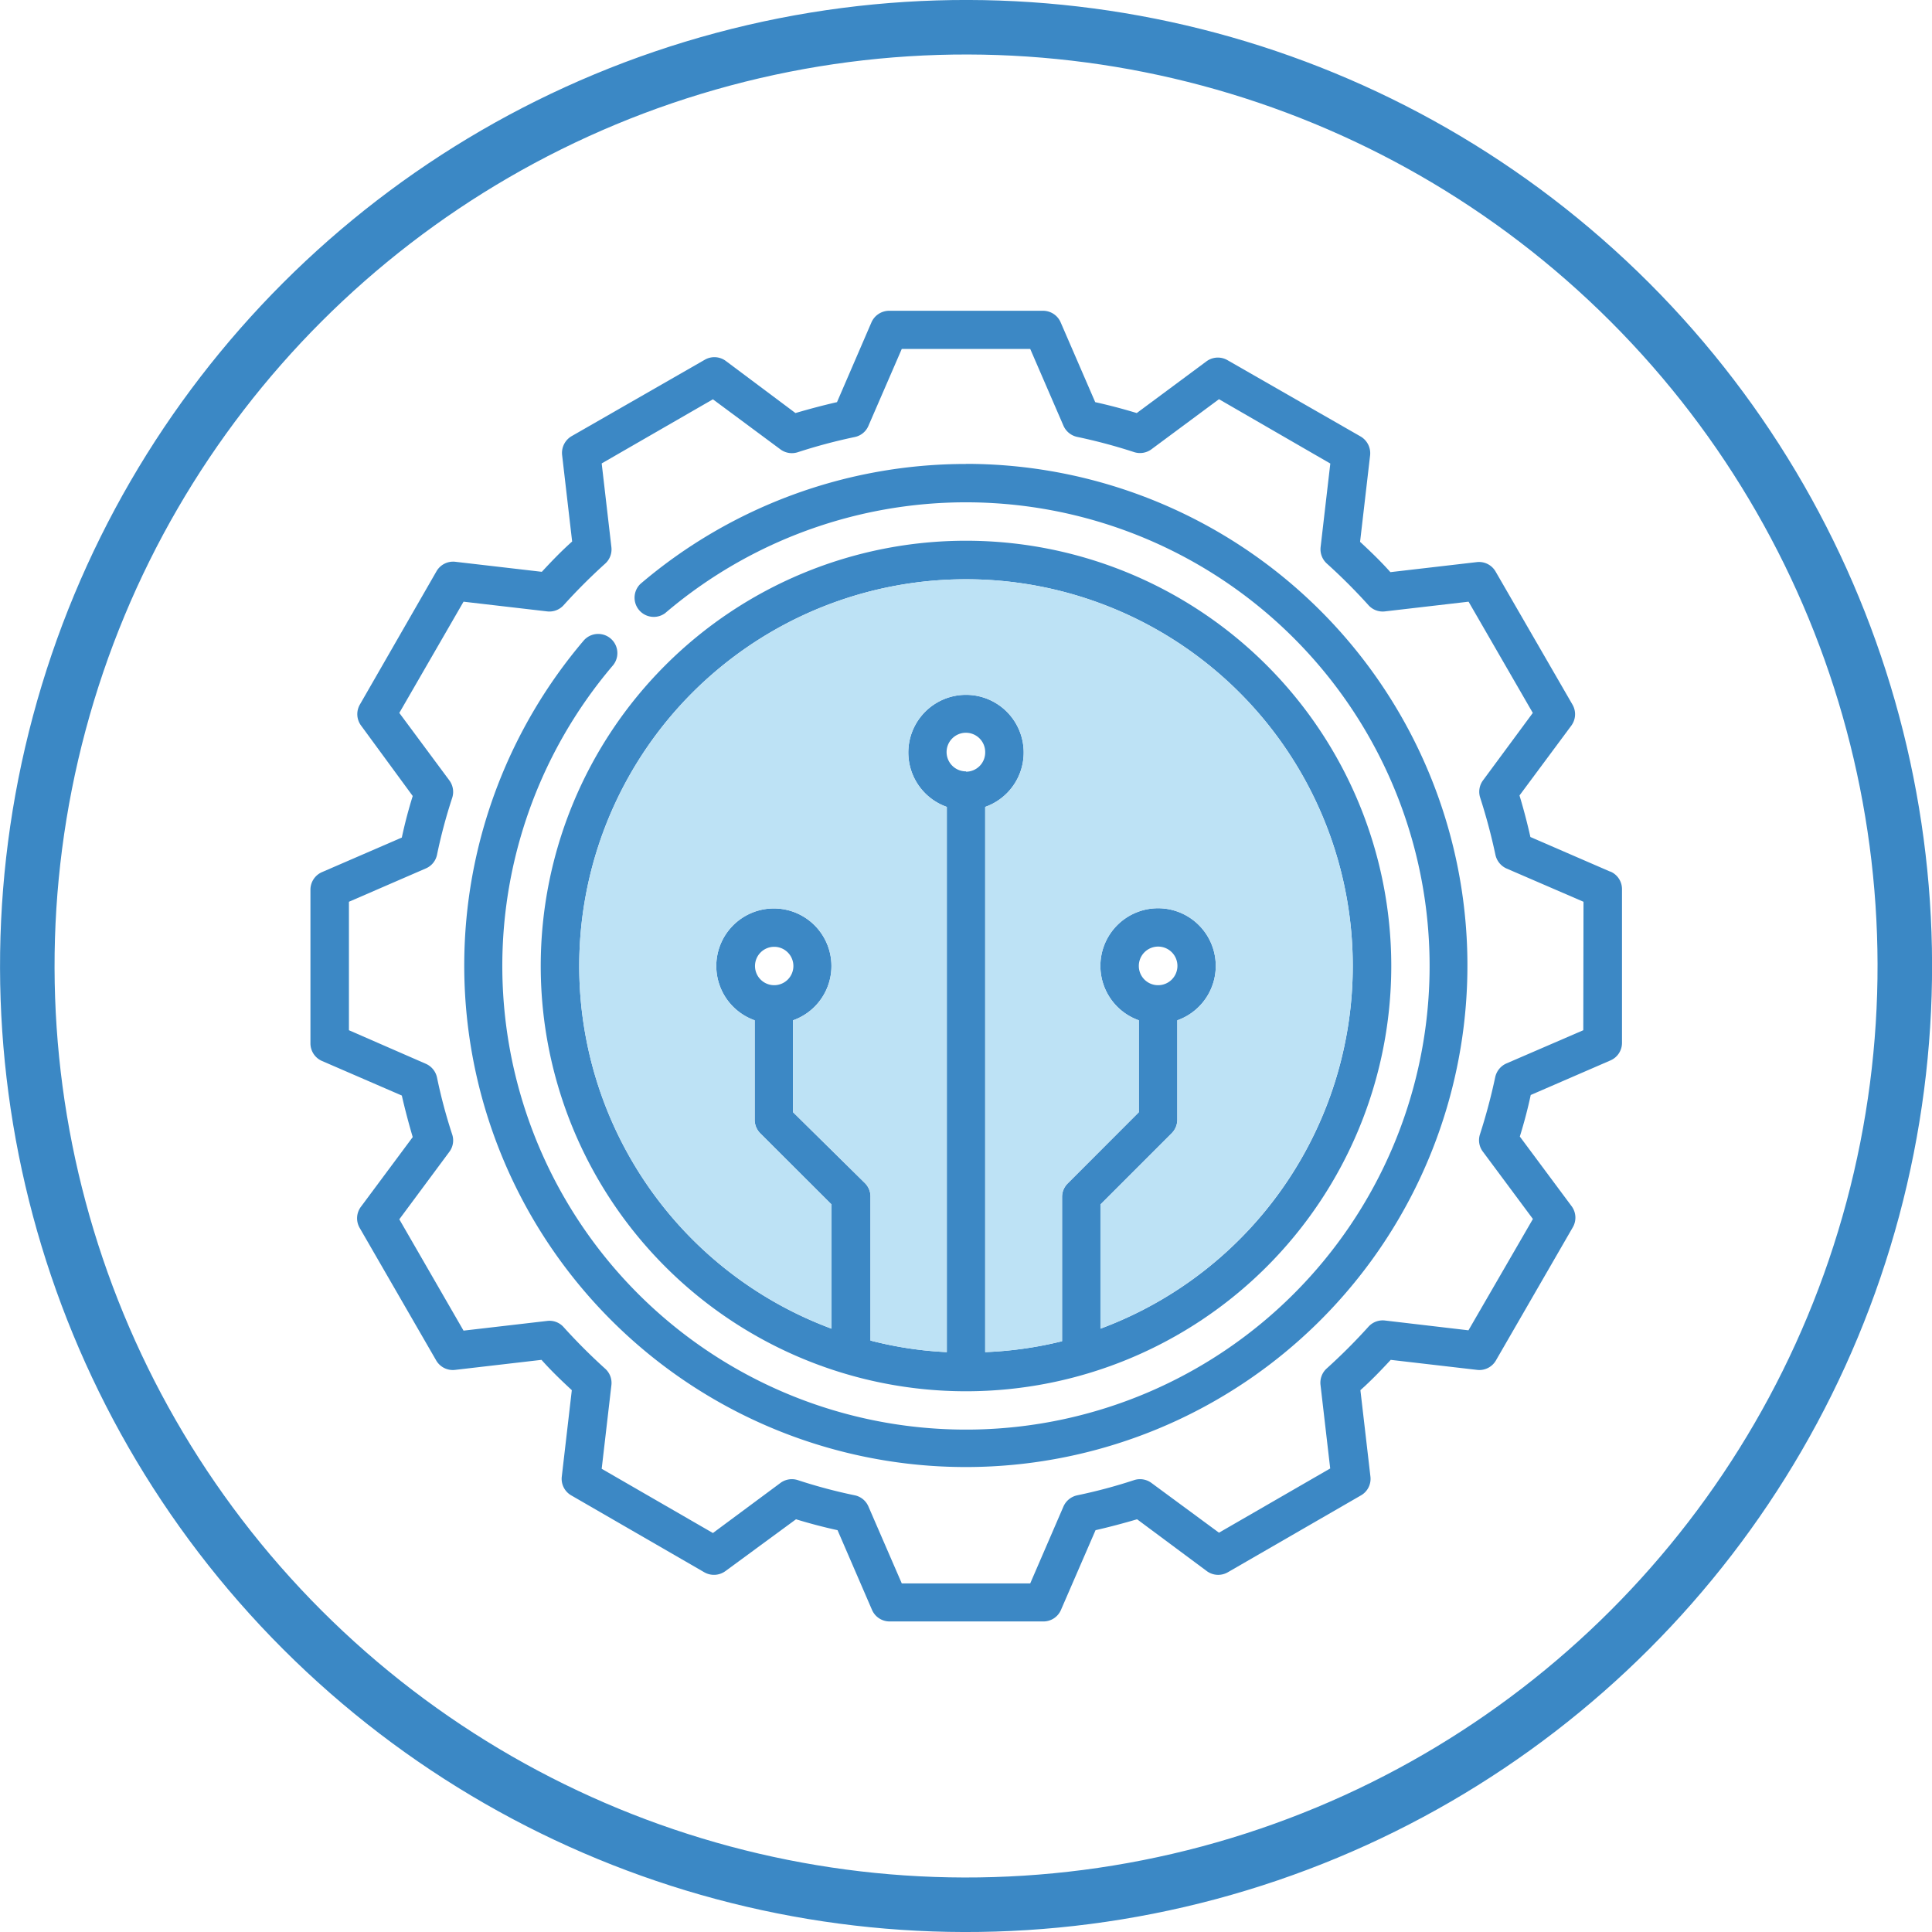 <svg xmlns="http://www.w3.org/2000/svg" id="Layer_1" data-name="Layer 1" viewBox="0 0 177.18 177.18"><defs><style>.cls-1{fill:none;stroke:#3b88c5;stroke-miterlimit:10;stroke-width:5px;}.cls-2{fill:#3c88c5;}.cls-3{fill:#bde2f5;}</style></defs><circle class="cls-1" cx="88.59" cy="88.59" r="86.09" transform="translate(-36.69 88.59) rotate(-45)"></circle><path class="cls-2" d="M147.66,79.93l-7.31-3.17q-.43-1.92-1-3.81l4.75-6.4a1.76,1.76,0,0,0,.11-1.93l-7.05-12.2a1.75,1.75,0,0,0-1.72-.87l-7.93.92c-.89-1-1.82-1.89-2.78-2.78l.92-7.93a1.78,1.78,0,0,0-.87-1.73l-12.21-7a1.76,1.76,0,0,0-1.93.11l-6.39,4.74c-1.26-.38-2.54-.72-3.81-1l-3.17-7.32a1.76,1.76,0,0,0-1.61-1.06H81.54a1.78,1.78,0,0,0-1.62,1.06l-3.16,7.32c-1.28.29-2.55.63-3.81,1L66.56,33.1A1.76,1.76,0,0,0,64.62,33l-12.2,7a1.78,1.78,0,0,0-.87,1.73l.92,7.93c-1,.89-1.89,1.82-2.78,2.78l-7.93-.92a1.76,1.76,0,0,0-1.73.87L33,64.62a1.76,1.76,0,0,0,.12,1.93L37.85,73q-.59,1.89-1,3.81l-7.32,3.17a1.76,1.76,0,0,0-1.06,1.61v14.1a1.76,1.76,0,0,0,1.06,1.61l7.32,3.17c.29,1.27.63,2.55,1,3.81l-4.75,6.39a1.76,1.76,0,0,0-.12,1.93L40,124.76a1.76,1.76,0,0,0,1.73.87l7.93-.92c.89,1,1.82,1.89,2.78,2.78l-.92,7.93a1.75,1.75,0,0,0,.87,1.72l12.2,7.05a1.78,1.78,0,0,0,1.94-.11L73,139.33q1.89.58,3.81,1l3.16,7.31a1.76,1.76,0,0,0,1.62,1.06h14.1a1.75,1.75,0,0,0,1.61-1.06l3.17-7.31c1.27-.29,2.55-.63,3.81-1l6.39,4.75a1.76,1.76,0,0,0,1.93.11l12.21-7.05a1.75,1.75,0,0,0,.87-1.72l-.92-7.93c1-.89,1.89-1.82,2.78-2.78l7.93.92a1.75,1.75,0,0,0,1.72-.87l7.05-12.21a1.76,1.76,0,0,0-.11-1.93l-4.75-6.39c.39-1.26.73-2.54,1-3.81l7.31-3.17a1.75,1.75,0,0,0,1.06-1.61V81.54a1.75,1.75,0,0,0-1.06-1.61M145.2,94.48l-7.08,3.06a1.79,1.79,0,0,0-1,1.26,52.64,52.64,0,0,1-1.39,5.21,1.74,1.74,0,0,0,.25,1.59l4.6,6.19L134.67,122l-7.67-.9a1.76,1.76,0,0,0-1.51.58,52.67,52.67,0,0,1-3.81,3.81,1.76,1.76,0,0,0-.58,1.51l.89,7.67-10.2,5.89L105.6,136a1.76,1.76,0,0,0-1.6-.26,47.48,47.48,0,0,1-5.2,1.39,1.79,1.79,0,0,0-1.26,1l-3.06,7.08H82.7l-3.07-7.08a1.75,1.75,0,0,0-1.25-1,47.65,47.65,0,0,1-5.21-1.39,1.76,1.76,0,0,0-1.6.26l-6.19,4.59-10.2-5.89.89-7.67a1.75,1.75,0,0,0-.57-1.51,52.67,52.67,0,0,1-3.81-3.81,1.73,1.73,0,0,0-1.51-.57l-7.67.89-5.89-10.21,4.59-6.19a1.74,1.74,0,0,0,.26-1.59,47.65,47.65,0,0,1-1.39-5.21,1.78,1.78,0,0,0-1-1.26L32,94.48V82.7l7.08-3.07a1.75,1.75,0,0,0,1-1.25,47.65,47.65,0,0,1,1.39-5.21,1.77,1.77,0,0,0-.26-1.6l-4.59-6.19,5.89-10.2,7.67.89a1.76,1.76,0,0,0,1.51-.57,52.67,52.67,0,0,1,3.81-3.81,1.76,1.76,0,0,0,.57-1.51l-.89-7.68,10.2-5.88,6.19,4.59a1.76,1.76,0,0,0,1.6.26,50,50,0,0,1,5.21-1.39,1.74,1.74,0,0,0,1.25-1L82.7,32H94.48l3.06,7.07a1.78,1.78,0,0,0,1.26,1,49.85,49.85,0,0,1,5.2,1.39,1.76,1.76,0,0,0,1.6-.26l6.19-4.59L122,42.51l-.89,7.67a1.77,1.77,0,0,0,.58,1.51,52.67,52.67,0,0,1,3.81,3.81,1.75,1.75,0,0,0,1.51.57l7.67-.89,5.89,10.2L136,71.57a1.76,1.76,0,0,0-.25,1.6,52.64,52.64,0,0,1,1.39,5.21,1.79,1.79,0,0,0,1,1.26l7.08,3.06Z"></path><path class="cls-2" d="M88.59,42.55a46,46,0,0,0-29.86,11A1.76,1.76,0,0,0,61,56.23,42.52,42.52,0,1,1,56.23,61a1.76,1.76,0,0,0-2.68-2.28,46,46,0,1,0,35-16.18"></path><path class="cls-2" d="M88.59,49.59a39,39,0,1,0,39,39,39,39,0,0,0-39-39m0,21.15A1.77,1.77,0,1,1,90.35,69a1.76,1.76,0,0,1-1.76,1.77m12.33,51.11V110.46l6.53-6.53a1.77,1.77,0,0,0,.52-1.25V93.57a5.29,5.29,0,1,0-3.53,0V102l-6.53,6.54a1.74,1.74,0,0,0-.51,1.24V123A34.88,34.88,0,0,1,90.35,124V74a5.29,5.29,0,1,0-3.52,0V124a34.18,34.18,0,0,1-7-1.06V109.73a1.73,1.73,0,0,0-.52-1.24L72.73,102V93.57a5.28,5.28,0,1,0-3.52,0v9.11a1.76,1.76,0,0,0,.51,1.25l6.54,6.53v11.39a35.47,35.47,0,1,1,24.66,0m3.52-33.26a1.77,1.77,0,1,1,1.77,1.76,1.76,1.76,0,0,1-1.77-1.76M71,90.35a1.76,1.76,0,1,1,1.76-1.76A1.76,1.76,0,0,1,71,90.35"></path><path class="cls-3" d="M124.06,88.59a35.53,35.53,0,0,1-23.14,33.26V110.46l6.53-6.53a1.77,1.77,0,0,0,.52-1.25V93.57a5.29,5.29,0,1,0-3.53,0V102l-6.53,6.53a1.74,1.74,0,0,0-.51,1.24V123A34.88,34.88,0,0,1,90.35,124V74a5.29,5.29,0,1,0-3.52,0V124a34.18,34.18,0,0,1-7-1.06V109.73a1.73,1.73,0,0,0-.52-1.24L72.73,102V93.57a5.28,5.28,0,1,0-3.52,0v9.11a1.76,1.76,0,0,0,.51,1.25l6.54,6.53v11.39a35.47,35.47,0,1,1,47.8-33.26"></path></svg>